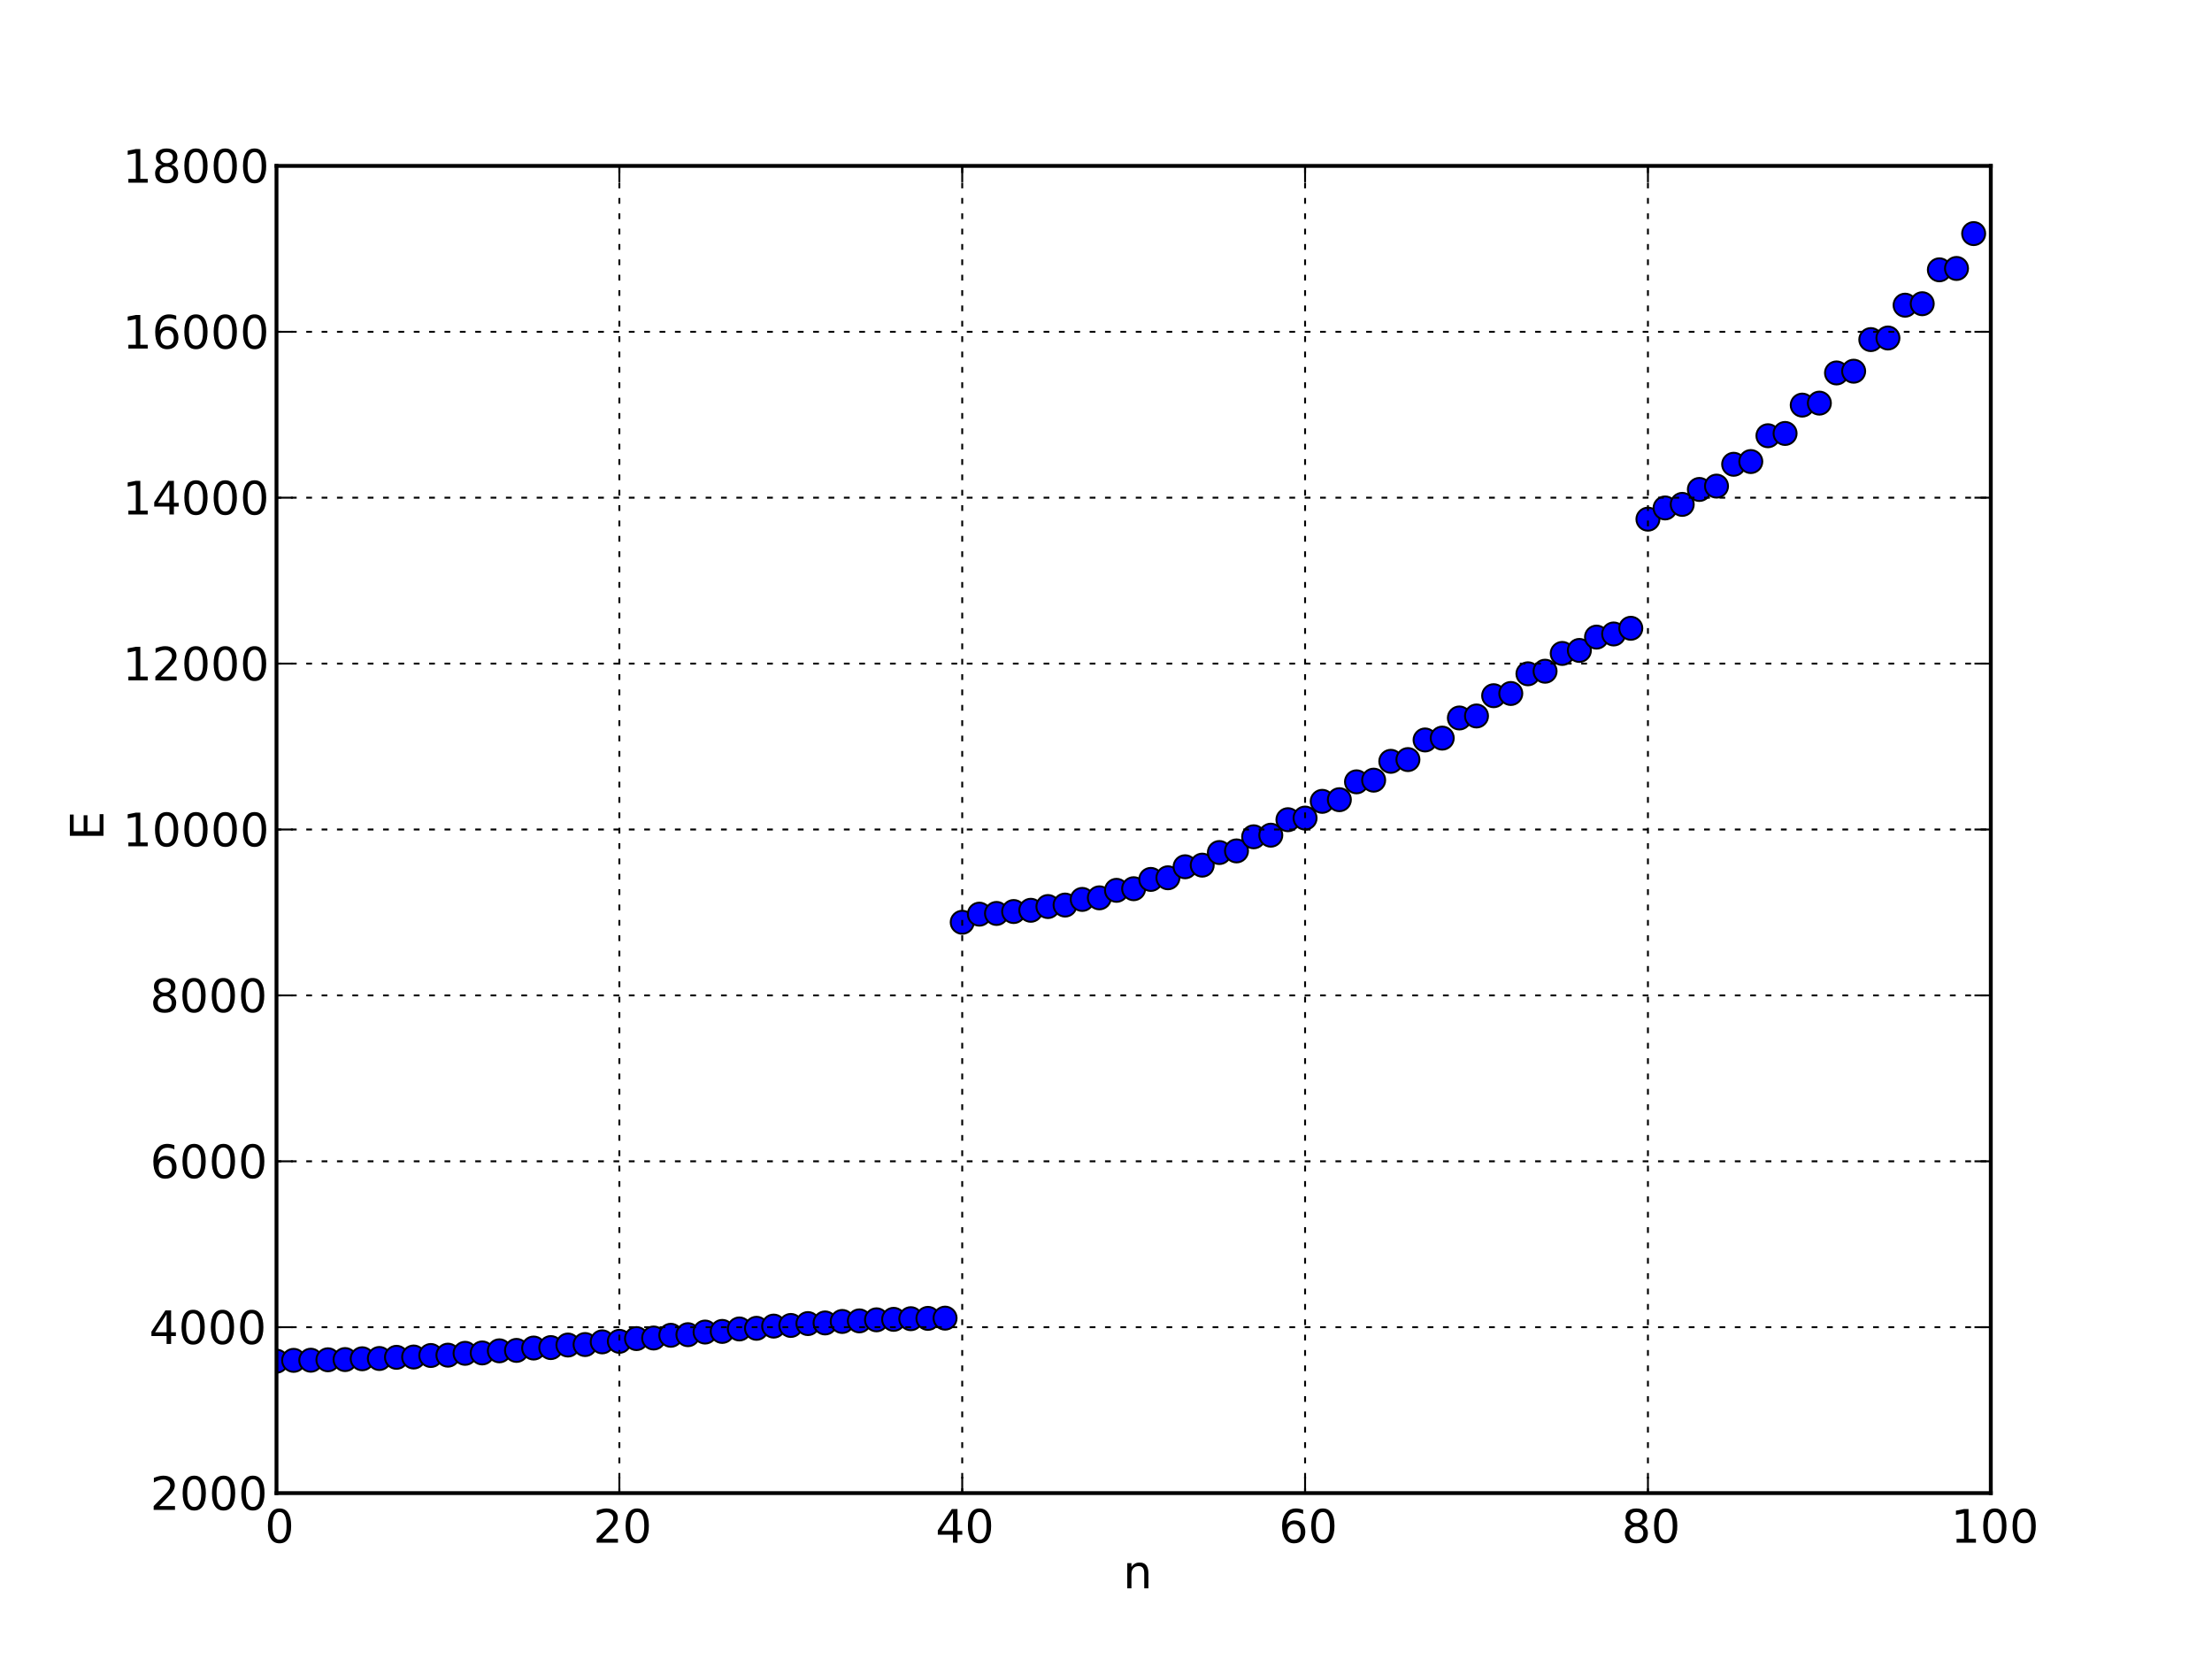 <!DOCTYPE svg PUBLIC "-//W3C//DTD SVG 1.1//EN" "http://www.w3.org/Graphics/SVG/1.1/DTD/svg11.dtd">
<!-- Created with matplotlib (http://matplotlib.org/) -->
<svg xmlns="http://www.w3.org/2000/svg" xmlns:xlink="http://www.w3.org/1999/xlink" version="1.1" viewBox="0 0 576 432">
 <defs>
  <style type="text/css">
*{stroke-linecap:square;stroke-linejoin:round;}
  </style>
 </defs>
 <g id="figure_1">
  <g id="patch_1">
   <path d=" M0 432 L576 432 L576 0 L0 0 z " style="fill:#ffffff;"/>
  </g>
  <g id="axes_1">
   <g id="patch_2">
    <path d=" M72 388.8 L518.4 388.8 L518.4 43.2 L72 43.2 z " style="fill:#ffffff;"/>
   </g>
   <g id="line2d_1">
    <defs>
     <path d=" M0 3 C0.796 3 1.559 2.684 2.121 2.121 C2.684 1.559 3 0.796 3 0 C3 -0.796 2.684 -1.559 2.121 -2.121 C1.559 -2.684 0.796 -3 0 -3 C-0.796 -3 -1.559 -2.684 -2.121 -2.121 C-2.684 -1.559 -3 -0.796 -3 0 C-3 0.796 -2.684 1.559 -2.121 2.121 C-1.559 2.684 -0.796 3 0 3 z " id="m0f54036a79" style="stroke:#000000;stroke-linecap:butt;stroke-width:0.5;"/>
    </defs>
    <g clip-path="url(#p7ff5b81e1d)">
     <use style="fill:#0000ff;stroke:#000000;stroke-linecap:butt;stroke-width:0.5;" x="72.0" xlink:href="#m0f54036a79" y="354.448"/>
     <use style="fill:#0000ff;stroke:#000000;stroke-linecap:butt;stroke-width:0.5;" x="76.464" xlink:href="#m0f54036a79" y="354.234"/>
     <use style="fill:#0000ff;stroke:#000000;stroke-linecap:butt;stroke-width:0.5;" x="80.928" xlink:href="#m0f54036a79" y="354.197"/>
     <use style="fill:#0000ff;stroke:#000000;stroke-linecap:butt;stroke-width:0.5;" x="85.392" xlink:href="#m0f54036a79" y="354.087"/>
     <use style="fill:#0000ff;stroke:#000000;stroke-linecap:butt;stroke-width:0.5;" x="89.856" xlink:href="#m0f54036a79" y="354.028"/>
     <use style="fill:#0000ff;stroke:#000000;stroke-linecap:butt;stroke-width:0.5;" x="94.32" xlink:href="#m0f54036a79" y="353.82"/>
     <use style="fill:#0000ff;stroke:#000000;stroke-linecap:butt;stroke-width:0.5;" x="98.784" xlink:href="#m0f54036a79" y="353.75"/>
     <use style="fill:#0000ff;stroke:#000000;stroke-linecap:butt;stroke-width:0.5;" x="103.248" xlink:href="#m0f54036a79" y="353.445"/>
     <use style="fill:#0000ff;stroke:#000000;stroke-linecap:butt;stroke-width:0.5;" x="107.712" xlink:href="#m0f54036a79" y="353.365"/>
     <use style="fill:#0000ff;stroke:#000000;stroke-linecap:butt;stroke-width:0.5;" x="112.176" xlink:href="#m0f54036a79" y="352.969"/>
     <use style="fill:#0000ff;stroke:#000000;stroke-linecap:butt;stroke-width:0.5;" x="116.64" xlink:href="#m0f54036a79" y="352.881"/>
     <use style="fill:#0000ff;stroke:#000000;stroke-linecap:butt;stroke-width:0.5;" x="121.104" xlink:href="#m0f54036a79" y="352.401"/>
     <use style="fill:#0000ff;stroke:#000000;stroke-linecap:butt;stroke-width:0.5;" x="125.568" xlink:href="#m0f54036a79" y="352.303"/>
     <use style="fill:#0000ff;stroke:#000000;stroke-linecap:butt;stroke-width:0.5;" x="130.032" xlink:href="#m0f54036a79" y="351.75"/>
     <use style="fill:#0000ff;stroke:#000000;stroke-linecap:butt;stroke-width:0.5;" x="134.496" xlink:href="#m0f54036a79" y="351.642"/>
     <use style="fill:#0000ff;stroke:#000000;stroke-linecap:butt;stroke-width:0.5;" x="138.96" xlink:href="#m0f54036a79" y="351.027"/>
     <use style="fill:#0000ff;stroke:#000000;stroke-linecap:butt;stroke-width:0.5;" x="143.424" xlink:href="#m0f54036a79" y="350.908"/>
     <use style="fill:#0000ff;stroke:#000000;stroke-linecap:butt;stroke-width:0.5;" x="147.888" xlink:href="#m0f54036a79" y="350.244"/>
     <use style="fill:#0000ff;stroke:#000000;stroke-linecap:butt;stroke-width:0.5;" x="152.352" xlink:href="#m0f54036a79" y="350.115"/>
     <use style="fill:#0000ff;stroke:#000000;stroke-linecap:butt;stroke-width:0.5;" x="156.816" xlink:href="#m0f54036a79" y="349.418"/>
     <use style="fill:#0000ff;stroke:#000000;stroke-linecap:butt;stroke-width:0.5;" x="161.28" xlink:href="#m0f54036a79" y="349.279"/>
     <use style="fill:#0000ff;stroke:#000000;stroke-linecap:butt;stroke-width:0.5;" x="165.744" xlink:href="#m0f54036a79" y="348.566"/>
     <use style="fill:#0000ff;stroke:#000000;stroke-linecap:butt;stroke-width:0.5;" x="170.208" xlink:href="#m0f54036a79" y="348.417"/>
     <use style="fill:#0000ff;stroke:#000000;stroke-linecap:butt;stroke-width:0.5;" x="174.672" xlink:href="#m0f54036a79" y="347.707"/>
     <use style="fill:#0000ff;stroke:#000000;stroke-linecap:butt;stroke-width:0.5;" x="179.136" xlink:href="#m0f54036a79" y="347.549"/>
     <use style="fill:#0000ff;stroke:#000000;stroke-linecap:butt;stroke-width:0.5;" x="183.6" xlink:href="#m0f54036a79" y="346.863"/>
     <use style="fill:#0000ff;stroke:#000000;stroke-linecap:butt;stroke-width:0.5;" x="188.064" xlink:href="#m0f54036a79" y="346.698"/>
     <use style="fill:#0000ff;stroke:#000000;stroke-linecap:butt;stroke-width:0.5;" x="192.528" xlink:href="#m0f54036a79" y="346.058"/>
     <use style="fill:#0000ff;stroke:#000000;stroke-linecap:butt;stroke-width:0.5;" x="196.992" xlink:href="#m0f54036a79" y="345.888"/>
     <use style="fill:#0000ff;stroke:#000000;stroke-linecap:butt;stroke-width:0.5;" x="201.456" xlink:href="#m0f54036a79" y="345.314"/>
     <use style="fill:#0000ff;stroke:#000000;stroke-linecap:butt;stroke-width:0.5;" x="205.92" xlink:href="#m0f54036a79" y="345.144"/>
     <use style="fill:#0000ff;stroke:#000000;stroke-linecap:butt;stroke-width:0.5;" x="210.384" xlink:href="#m0f54036a79" y="344.656"/>
     <use style="fill:#0000ff;stroke:#000000;stroke-linecap:butt;stroke-width:0.5;" x="214.848" xlink:href="#m0f54036a79" y="344.492"/>
     <use style="fill:#0000ff;stroke:#000000;stroke-linecap:butt;stroke-width:0.5;" x="219.312" xlink:href="#m0f54036a79" y="344.105"/>
     <use style="fill:#0000ff;stroke:#000000;stroke-linecap:butt;stroke-width:0.5;" x="223.776" xlink:href="#m0f54036a79" y="343.954"/>
     <use style="fill:#0000ff;stroke:#000000;stroke-linecap:butt;stroke-width:0.5;" x="228.24" xlink:href="#m0f54036a79" y="343.678"/>
     <use style="fill:#0000ff;stroke:#000000;stroke-linecap:butt;stroke-width:0.5;" x="232.704" xlink:href="#m0f54036a79" y="343.554"/>
     <use style="fill:#0000ff;stroke:#000000;stroke-linecap:butt;stroke-width:0.5;" x="237.168" xlink:href="#m0f54036a79" y="343.387"/>
     <use style="fill:#0000ff;stroke:#000000;stroke-linecap:butt;stroke-width:0.5;" x="241.632" xlink:href="#m0f54036a79" y="343.306"/>
     <use style="fill:#0000ff;stroke:#000000;stroke-linecap:butt;stroke-width:0.5;" x="246.096" xlink:href="#m0f54036a79" y="343.241"/>
     <use style="fill:#0000ff;stroke:#000000;stroke-linecap:butt;stroke-width:0.5;" x="250.56" xlink:href="#m0f54036a79" y="240.16"/>
     <use style="fill:#0000ff;stroke:#000000;stroke-linecap:butt;stroke-width:0.5;" x="255.024" xlink:href="#m0f54036a79" y="238.046"/>
     <use style="fill:#0000ff;stroke:#000000;stroke-linecap:butt;stroke-width:0.5;" x="259.488" xlink:href="#m0f54036a79" y="237.858"/>
     <use style="fill:#0000ff;stroke:#000000;stroke-linecap:butt;stroke-width:0.5;" x="263.952" xlink:href="#m0f54036a79" y="237.361"/>
     <use style="fill:#0000ff;stroke:#000000;stroke-linecap:butt;stroke-width:0.5;" x="268.416" xlink:href="#m0f54036a79" y="237.035"/>
     <use style="fill:#0000ff;stroke:#000000;stroke-linecap:butt;stroke-width:0.5;" x="272.88" xlink:href="#m0f54036a79" y="236.061"/>
     <use style="fill:#0000ff;stroke:#000000;stroke-linecap:butt;stroke-width:0.5;" x="277.344" xlink:href="#m0f54036a79" y="235.675"/>
     <use style="fill:#0000ff;stroke:#000000;stroke-linecap:butt;stroke-width:0.5;" x="281.808" xlink:href="#m0f54036a79" y="234.207"/>
     <use style="fill:#0000ff;stroke:#000000;stroke-linecap:butt;stroke-width:0.5;" x="286.272" xlink:href="#m0f54036a79" y="233.796"/>
     <use style="fill:#0000ff;stroke:#000000;stroke-linecap:butt;stroke-width:0.5;" x="290.736" xlink:href="#m0f54036a79" y="231.841"/>
     <use style="fill:#0000ff;stroke:#000000;stroke-linecap:butt;stroke-width:0.5;" x="295.2" xlink:href="#m0f54036a79" y="231.42"/>
     <use style="fill:#0000ff;stroke:#000000;stroke-linecap:butt;stroke-width:0.5;" x="299.664" xlink:href="#m0f54036a79" y="228.997"/>
     <use style="fill:#0000ff;stroke:#000000;stroke-linecap:butt;stroke-width:0.5;" x="304.128" xlink:href="#m0f54036a79" y="228.573"/>
     <use style="fill:#0000ff;stroke:#000000;stroke-linecap:butt;stroke-width:0.5;" x="308.592" xlink:href="#m0f54036a79" y="225.705"/>
     <use style="fill:#0000ff;stroke:#000000;stroke-linecap:butt;stroke-width:0.5;" x="313.056" xlink:href="#m0f54036a79" y="225.281"/>
     <use style="fill:#0000ff;stroke:#000000;stroke-linecap:butt;stroke-width:0.5;" x="317.52" xlink:href="#m0f54036a79" y="221.996"/>
     <use style="fill:#0000ff;stroke:#000000;stroke-linecap:butt;stroke-width:0.5;" x="321.984" xlink:href="#m0f54036a79" y="221.574"/>
     <use style="fill:#0000ff;stroke:#000000;stroke-linecap:butt;stroke-width:0.5;" x="326.448" xlink:href="#m0f54036a79" y="217.901"/>
     <use style="fill:#0000ff;stroke:#000000;stroke-linecap:butt;stroke-width:0.5;" x="330.912" xlink:href="#m0f54036a79" y="217.479"/>
     <use style="fill:#0000ff;stroke:#000000;stroke-linecap:butt;stroke-width:0.5;" x="335.376" xlink:href="#m0f54036a79" y="213.448"/>
     <use style="fill:#0000ff;stroke:#000000;stroke-linecap:butt;stroke-width:0.5;" x="339.84" xlink:href="#m0f54036a79" y="213.025"/>
     <use style="fill:#0000ff;stroke:#000000;stroke-linecap:butt;stroke-width:0.5;" x="344.304" xlink:href="#m0f54036a79" y="208.667"/>
     <use style="fill:#0000ff;stroke:#000000;stroke-linecap:butt;stroke-width:0.5;" x="348.768" xlink:href="#m0f54036a79" y="208.239"/>
     <use style="fill:#0000ff;stroke:#000000;stroke-linecap:butt;stroke-width:0.5;" x="353.232" xlink:href="#m0f54036a79" y="203.588"/>
     <use style="fill:#0000ff;stroke:#000000;stroke-linecap:butt;stroke-width:0.5;" x="357.696" xlink:href="#m0f54036a79" y="203.152"/>
     <use style="fill:#0000ff;stroke:#000000;stroke-linecap:butt;stroke-width:0.5;" x="362.16" xlink:href="#m0f54036a79" y="198.247"/>
     <use style="fill:#0000ff;stroke:#000000;stroke-linecap:butt;stroke-width:0.5;" x="366.624" xlink:href="#m0f54036a79" y="197.794"/>
     <use style="fill:#0000ff;stroke:#000000;stroke-linecap:butt;stroke-width:0.5;" x="371.088" xlink:href="#m0f54036a79" y="192.685"/>
     <use style="fill:#0000ff;stroke:#000000;stroke-linecap:butt;stroke-width:0.5;" x="375.552" xlink:href="#m0f54036a79" y="192.206"/>
     <use style="fill:#0000ff;stroke:#000000;stroke-linecap:butt;stroke-width:0.5;" x="380.016" xlink:href="#m0f54036a79" y="186.959"/>
     <use style="fill:#0000ff;stroke:#000000;stroke-linecap:butt;stroke-width:0.5;" x="384.48" xlink:href="#m0f54036a79" y="186.44"/>
     <use style="fill:#0000ff;stroke:#000000;stroke-linecap:butt;stroke-width:0.5;" x="388.944" xlink:href="#m0f54036a79" y="181.161"/>
     <use style="fill:#0000ff;stroke:#000000;stroke-linecap:butt;stroke-width:0.5;" x="393.408" xlink:href="#m0f54036a79" y="180.581"/>
     <use style="fill:#0000ff;stroke:#000000;stroke-linecap:butt;stroke-width:0.5;" x="397.872" xlink:href="#m0f54036a79" y="175.453"/>
     <use style="fill:#0000ff;stroke:#000000;stroke-linecap:butt;stroke-width:0.5;" x="402.336" xlink:href="#m0f54036a79" y="174.783"/>
     <use style="fill:#0000ff;stroke:#000000;stroke-linecap:butt;stroke-width:0.5;" x="406.8" xlink:href="#m0f54036a79" y="170.154"/>
     <use style="fill:#0000ff;stroke:#000000;stroke-linecap:butt;stroke-width:0.5;" x="411.264" xlink:href="#m0f54036a79" y="169.371"/>
     <use style="fill:#0000ff;stroke:#000000;stroke-linecap:butt;stroke-width:0.5;" x="415.728" xlink:href="#m0f54036a79" y="165.902"/>
     <use style="fill:#0000ff;stroke:#000000;stroke-linecap:butt;stroke-width:0.5;" x="420.192" xlink:href="#m0f54036a79" y="165.084"/>
     <use style="fill:#0000ff;stroke:#000000;stroke-linecap:butt;stroke-width:0.5;" x="424.656" xlink:href="#m0f54036a79" y="163.604"/>
     <use style="fill:#0000ff;stroke:#000000;stroke-linecap:butt;stroke-width:0.5;" x="429.12" xlink:href="#m0f54036a79" y="135.19"/>
     <use style="fill:#0000ff;stroke:#000000;stroke-linecap:butt;stroke-width:0.5;" x="433.584" xlink:href="#m0f54036a79" y="132.27"/>
     <use style="fill:#0000ff;stroke:#000000;stroke-linecap:butt;stroke-width:0.5;" x="438.048" xlink:href="#m0f54036a79" y="131.34"/>
     <use style="fill:#0000ff;stroke:#000000;stroke-linecap:butt;stroke-width:0.5;" x="442.512" xlink:href="#m0f54036a79" y="127.451"/>
     <use style="fill:#0000ff;stroke:#000000;stroke-linecap:butt;stroke-width:0.5;" x="446.976" xlink:href="#m0f54036a79" y="126.585"/>
     <use style="fill:#0000ff;stroke:#000000;stroke-linecap:butt;stroke-width:0.5;" x="451.44" xlink:href="#m0f54036a79" y="120.898"/>
     <use style="fill:#0000ff;stroke:#000000;stroke-linecap:butt;stroke-width:0.5;" x="455.904" xlink:href="#m0f54036a79" y="120.187"/>
     <use style="fill:#0000ff;stroke:#000000;stroke-linecap:butt;stroke-width:0.5;" x="460.368" xlink:href="#m0f54036a79" y="113.465"/>
     <use style="fill:#0000ff;stroke:#000000;stroke-linecap:butt;stroke-width:0.5;" x="464.832" xlink:href="#m0f54036a79" y="112.871"/>
     <use style="fill:#0000ff;stroke:#000000;stroke-linecap:butt;stroke-width:0.5;" x="469.296" xlink:href="#m0f54036a79" y="105.488"/>
     <use style="fill:#0000ff;stroke:#000000;stroke-linecap:butt;stroke-width:0.5;" x="473.76" xlink:href="#m0f54036a79" y="104.975"/>
     <use style="fill:#0000ff;stroke:#000000;stroke-linecap:butt;stroke-width:0.5;" x="478.224" xlink:href="#m0f54036a79" y="97.116"/>
     <use style="fill:#0000ff;stroke:#000000;stroke-linecap:butt;stroke-width:0.5;" x="482.688" xlink:href="#m0f54036a79" y="96.662"/>
     <use style="fill:#0000ff;stroke:#000000;stroke-linecap:butt;stroke-width:0.5;" x="487.152" xlink:href="#m0f54036a79" y="88.428"/>
     <use style="fill:#0000ff;stroke:#000000;stroke-linecap:butt;stroke-width:0.5;" x="491.616" xlink:href="#m0f54036a79" y="88.017"/>
     <use style="fill:#0000ff;stroke:#000000;stroke-linecap:butt;stroke-width:0.5;" x="496.08" xlink:href="#m0f54036a79" y="79.468"/>
     <use style="fill:#0000ff;stroke:#000000;stroke-linecap:butt;stroke-width:0.5;" x="500.544" xlink:href="#m0f54036a79" y="79.089"/>
     <use style="fill:#0000ff;stroke:#000000;stroke-linecap:butt;stroke-width:0.5;" x="505.008" xlink:href="#m0f54036a79" y="70.262"/>
     <use style="fill:#0000ff;stroke:#000000;stroke-linecap:butt;stroke-width:0.5;" x="509.472" xlink:href="#m0f54036a79" y="69.908"/>
     <use style="fill:#0000ff;stroke:#000000;stroke-linecap:butt;stroke-width:0.5;" x="513.936" xlink:href="#m0f54036a79" y="60.829"/>
    </g>
   </g>
   <g id="matplotlib.axis_1">
    <g id="xtick_1">
     <g id="line2d_2">
      <path clip-path="url(#p7ff5b81e1d)" d=" M72 388.8 L72 43.2" style="fill:none;stroke:#000000;stroke-dasharray:1,3;stroke-dashoffset:0.0;stroke-linecap:butt;stroke-width:0.5;"/>
     </g>
     <g id="line2d_3">
      <defs>
       <path d=" M0 0 L0 -4" id="mcb557df647" style="stroke:#000000;stroke-linecap:butt;stroke-width:0.5;"/>
      </defs>
      <g>
       <use style="stroke:#000000;stroke-linecap:butt;stroke-width:0.5;" x="72.0" xlink:href="#mcb557df647" y="388.8"/>
      </g>
     </g>
     <g id="line2d_4">
      <defs>
       <path d=" M0 0 L0 4" id="mdad270ee8e" style="stroke:#000000;stroke-linecap:butt;stroke-width:0.5;"/>
      </defs>
      <g>
       <use style="stroke:#000000;stroke-linecap:butt;stroke-width:0.5;" x="72.0" xlink:href="#mdad270ee8e" y="43.2"/>
      </g>
     </g>
     <g id="text_1">
      <!-- 0 -->
      <defs>
       <path d=" M31.781 66.406 Q24.172 66.406 20.328 58.906 Q16.5 51.422 16.5 36.375 Q16.5 21.391 20.328 13.891 Q24.172 6.391 31.781 6.391 Q39.453 6.391 43.281 13.891 Q47.125 21.391 47.125 36.375 Q47.125 51.422 43.281 58.906 Q39.453 66.406 31.781 66.406 M31.781 74.219 Q44.047 74.219 50.516 64.516 Q56.984 54.828 56.984 36.375 Q56.984 17.969 50.516 8.266 Q44.047 -1.422 31.781 -1.422 Q19.531 -1.422 13.062 8.266 Q6.594 17.969 6.594 36.375 Q6.594 54.828 13.062 64.516 Q19.531 74.219 31.781 74.219" id="BitstreamVeraSans-Roman-30"/>
      </defs>
      <g transform="translate(68.977 401.706)scale(0.12 -0.12)">
       <use xlink:href="#BitstreamVeraSans-Roman-30"/>
      </g>
     </g>
    </g>
    <g id="xtick_2">
     <g id="line2d_5">
      <path clip-path="url(#p7ff5b81e1d)" d=" M161.28 388.8 L161.28 43.2" style="fill:none;stroke:#000000;stroke-dasharray:1,3;stroke-dashoffset:0.0;stroke-linecap:butt;stroke-width:0.5;"/>
     </g>
     <g id="line2d_6">
      <g>
       <use style="stroke:#000000;stroke-linecap:butt;stroke-width:0.5;" x="161.28" xlink:href="#mcb557df647" y="388.8"/>
      </g>
     </g>
     <g id="line2d_7">
      <g>
       <use style="stroke:#000000;stroke-linecap:butt;stroke-width:0.5;" x="161.28" xlink:href="#mdad270ee8e" y="43.2"/>
      </g>
     </g>
     <g id="text_2">
      <!-- 20 -->
      <defs>
       <path d=" M19.188 8.297 L53.609 8.297 L53.609 0 L7.328 0 L7.328 8.297 Q12.938 14.109 22.625 23.891 Q32.328 33.688 34.812 36.531 Q39.547 41.844 41.422 45.531 Q43.312 49.219 43.312 52.781 Q43.312 58.594 39.234 62.25 Q35.156 65.922 28.609 65.922 Q23.969 65.922 18.812 64.312 Q13.672 62.703 7.812 59.422 L7.812 69.391 Q13.766 71.781 18.938 73 Q24.125 74.219 28.422 74.219 Q39.75 74.219 46.484 68.547 Q53.219 62.891 53.219 53.422 Q53.219 48.922 51.531 44.891 Q49.859 40.875 45.406 35.406 Q44.188 33.984 37.641 27.219 Q31.109 20.453 19.188 8.297" id="BitstreamVeraSans-Roman-32"/>
      </defs>
      <g transform="translate(154.483 401.706)scale(0.12 -0.12)">
       <use xlink:href="#BitstreamVeraSans-Roman-32"/>
       <use x="63.623" xlink:href="#BitstreamVeraSans-Roman-30"/>
      </g>
     </g>
    </g>
    <g id="xtick_3">
     <g id="line2d_8">
      <path clip-path="url(#p7ff5b81e1d)" d=" M250.56 388.8 L250.56 43.2" style="fill:none;stroke:#000000;stroke-dasharray:1,3;stroke-dashoffset:0.0;stroke-linecap:butt;stroke-width:0.5;"/>
     </g>
     <g id="line2d_9">
      <g>
       <use style="stroke:#000000;stroke-linecap:butt;stroke-width:0.5;" x="250.56" xlink:href="#mcb557df647" y="388.8"/>
      </g>
     </g>
     <g id="line2d_10">
      <g>
       <use style="stroke:#000000;stroke-linecap:butt;stroke-width:0.5;" x="250.56" xlink:href="#mdad270ee8e" y="43.2"/>
      </g>
     </g>
     <g id="text_3">
      <!-- 40 -->
      <defs>
       <path d=" M37.797 64.312 L12.891 25.391 L37.797 25.391 z  M35.203 72.906 L47.609 72.906 L47.609 25.391 L58.016 25.391 L58.016 17.188 L47.609 17.188 L47.609 0 L37.797 0 L37.797 17.188 L4.891 17.188 L4.891 26.703 z " id="BitstreamVeraSans-Roman-34"/>
      </defs>
      <g transform="translate(243.617 401.706)scale(0.12 -0.12)">
       <use xlink:href="#BitstreamVeraSans-Roman-34"/>
       <use x="63.623" xlink:href="#BitstreamVeraSans-Roman-30"/>
      </g>
     </g>
    </g>
    <g id="xtick_4">
     <g id="line2d_11">
      <path clip-path="url(#p7ff5b81e1d)" d=" M339.84 388.8 L339.84 43.2" style="fill:none;stroke:#000000;stroke-dasharray:1,3;stroke-dashoffset:0.0;stroke-linecap:butt;stroke-width:0.5;"/>
     </g>
     <g id="line2d_12">
      <g>
       <use style="stroke:#000000;stroke-linecap:butt;stroke-width:0.5;" x="339.84" xlink:href="#mcb557df647" y="388.8"/>
      </g>
     </g>
     <g id="line2d_13">
      <g>
       <use style="stroke:#000000;stroke-linecap:butt;stroke-width:0.5;" x="339.84" xlink:href="#mdad270ee8e" y="43.2"/>
      </g>
     </g>
     <g id="text_4">
      <!-- 60 -->
      <defs>
       <path d=" M33.016 40.375 Q26.375 40.375 22.484 35.828 Q18.609 31.297 18.609 23.391 Q18.609 15.531 22.484 10.953 Q26.375 6.391 33.016 6.391 Q39.656 6.391 43.531 10.953 Q47.406 15.531 47.406 23.391 Q47.406 31.297 43.531 35.828 Q39.656 40.375 33.016 40.375 M52.594 71.297 L52.594 62.312 Q48.875 64.062 45.094 64.984 Q41.312 65.922 37.594 65.922 Q27.828 65.922 22.672 59.328 Q17.531 52.734 16.797 39.406 Q19.672 43.656 24.016 45.922 Q28.375 48.188 33.594 48.188 Q44.578 48.188 50.953 41.516 Q57.328 34.859 57.328 23.391 Q57.328 12.156 50.688 5.359 Q44.047 -1.422 33.016 -1.422 Q20.359 -1.422 13.672 8.266 Q6.984 17.969 6.984 36.375 Q6.984 53.656 15.188 63.938 Q23.391 74.219 37.203 74.219 Q40.922 74.219 44.703 73.484 Q48.484 72.75 52.594 71.297" id="BitstreamVeraSans-Roman-36"/>
      </defs>
      <g transform="translate(333.022 401.706)scale(0.12 -0.12)">
       <use xlink:href="#BitstreamVeraSans-Roman-36"/>
       <use x="63.623" xlink:href="#BitstreamVeraSans-Roman-30"/>
      </g>
     </g>
    </g>
    <g id="xtick_5">
     <g id="line2d_14">
      <path clip-path="url(#p7ff5b81e1d)" d=" M429.12 388.8 L429.12 43.2" style="fill:none;stroke:#000000;stroke-dasharray:1,3;stroke-dashoffset:0.0;stroke-linecap:butt;stroke-width:0.5;"/>
     </g>
     <g id="line2d_15">
      <g>
       <use style="stroke:#000000;stroke-linecap:butt;stroke-width:0.5;" x="429.12" xlink:href="#mcb557df647" y="388.8"/>
      </g>
     </g>
     <g id="line2d_16">
      <g>
       <use style="stroke:#000000;stroke-linecap:butt;stroke-width:0.5;" x="429.12" xlink:href="#mdad270ee8e" y="43.2"/>
      </g>
     </g>
     <g id="text_5">
      <!-- 80 -->
      <defs>
       <path d=" M31.781 34.625 Q24.75 34.625 20.719 30.859 Q16.703 27.094 16.703 20.516 Q16.703 13.922 20.719 10.156 Q24.75 6.391 31.781 6.391 Q38.812 6.391 42.859 10.172 Q46.922 13.969 46.922 20.516 Q46.922 27.094 42.891 30.859 Q38.875 34.625 31.781 34.625 M21.922 38.812 Q15.578 40.375 12.031 44.719 Q8.5 49.078 8.5 55.328 Q8.5 64.062 14.719 69.141 Q20.953 74.219 31.781 74.219 Q42.672 74.219 48.875 69.141 Q55.078 64.062 55.078 55.328 Q55.078 49.078 51.531 44.719 Q48 40.375 41.703 38.812 Q48.828 37.156 52.797 32.312 Q56.781 27.484 56.781 20.516 Q56.781 9.906 50.312 4.234 Q43.844 -1.422 31.781 -1.422 Q19.734 -1.422 13.25 4.234 Q6.781 9.906 6.781 20.516 Q6.781 27.484 10.781 32.312 Q14.797 37.156 21.922 38.812 M18.312 54.391 Q18.312 48.734 21.844 45.562 Q25.391 42.391 31.781 42.391 Q38.141 42.391 41.719 45.562 Q45.312 48.734 45.312 54.391 Q45.312 60.062 41.719 63.234 Q38.141 66.406 31.781 66.406 Q25.391 66.406 21.844 63.234 Q18.312 60.062 18.312 54.391" id="BitstreamVeraSans-Roman-38"/>
      </defs>
      <g transform="translate(422.29 401.706)scale(0.12 -0.12)">
       <use xlink:href="#BitstreamVeraSans-Roman-38"/>
       <use x="63.623" xlink:href="#BitstreamVeraSans-Roman-30"/>
      </g>
     </g>
    </g>
    <g id="xtick_6">
     <g id="line2d_17">
      <path clip-path="url(#p7ff5b81e1d)" d=" M518.4 388.8 L518.4 43.2" style="fill:none;stroke:#000000;stroke-dasharray:1,3;stroke-dashoffset:0.0;stroke-linecap:butt;stroke-width:0.5;"/>
     </g>
     <g id="line2d_18">
      <g>
       <use style="stroke:#000000;stroke-linecap:butt;stroke-width:0.5;" x="518.4" xlink:href="#mcb557df647" y="388.8"/>
      </g>
     </g>
     <g id="line2d_19">
      <g>
       <use style="stroke:#000000;stroke-linecap:butt;stroke-width:0.5;" x="518.4" xlink:href="#mdad270ee8e" y="43.2"/>
      </g>
     </g>
     <g id="text_6">
      <!-- 100 -->
      <defs>
       <path d=" M12.406 8.297 L28.516 8.297 L28.516 63.922 L10.984 60.406 L10.984 69.391 L28.422 72.906 L38.281 72.906 L38.281 8.297 L54.391 8.297 L54.391 0 L12.406 0 z " id="BitstreamVeraSans-Roman-31"/>
      </defs>
      <g transform="translate(508.005 401.706)scale(0.12 -0.12)">
       <use xlink:href="#BitstreamVeraSans-Roman-31"/>
       <use x="63.623" xlink:href="#BitstreamVeraSans-Roman-30"/>
       <use x="127.246" xlink:href="#BitstreamVeraSans-Roman-30"/>
      </g>
     </g>
    </g>
    <g id="text_7">
     <!-- n -->
     <defs>
      <path d=" M54.891 33.016 L54.891 0 L45.906 0 L45.906 32.719 Q45.906 40.484 42.875 44.328 Q39.844 48.188 33.797 48.188 Q26.516 48.188 22.312 43.547 Q18.109 38.922 18.109 30.906 L18.109 0 L9.078 0 L9.078 54.688 L18.109 54.688 L18.109 46.188 Q21.344 51.125 25.703 53.562 Q30.078 56 35.797 56 Q45.219 56 50.047 50.172 Q54.891 44.344 54.891 33.016" id="BitstreamVeraSans-Roman-6e"/>
     </defs>
     <g transform="translate(292.451 413.597)scale(0.12 -0.12)">
      <use xlink:href="#BitstreamVeraSans-Roman-6e"/>
     </g>
    </g>
   </g>
   <g id="matplotlib.axis_2">
    <g id="ytick_1">
     <g id="line2d_20">
      <path clip-path="url(#p7ff5b81e1d)" d=" M72 388.8 L518.4 388.8" style="fill:none;stroke:#000000;stroke-dasharray:1,3;stroke-dashoffset:0.0;stroke-linecap:butt;stroke-width:0.5;"/>
     </g>
     <g id="line2d_21">
      <defs>
       <path d=" M0 0 L4 0" id="mc8fcea1516" style="stroke:#000000;stroke-linecap:butt;stroke-width:0.5;"/>
      </defs>
      <g>
       <use style="stroke:#000000;stroke-linecap:butt;stroke-width:0.5;" x="72.0" xlink:href="#mc8fcea1516" y="388.8"/>
      </g>
     </g>
     <g id="line2d_22">
      <defs>
       <path d=" M0 0 L-4 0" id="m0d5b0a6425" style="stroke:#000000;stroke-linecap:butt;stroke-width:0.5;"/>
      </defs>
      <g>
       <use style="stroke:#000000;stroke-linecap:butt;stroke-width:0.5;" x="518.4" xlink:href="#m0d5b0a6425" y="388.8"/>
      </g>
     </g>
     <g id="text_8">
      <!-- 2000 -->
      <g transform="translate(39.136 393.168)scale(0.12 -0.12)">
       <use xlink:href="#BitstreamVeraSans-Roman-32"/>
       <use x="63.623" xlink:href="#BitstreamVeraSans-Roman-30"/>
       <use x="127.246" xlink:href="#BitstreamVeraSans-Roman-30"/>
       <use x="190.869" xlink:href="#BitstreamVeraSans-Roman-30"/>
      </g>
     </g>
    </g>
    <g id="ytick_2">
     <g id="line2d_23">
      <path clip-path="url(#p7ff5b81e1d)" d=" M72 345.6 L518.4 345.6" style="fill:none;stroke:#000000;stroke-dasharray:1,3;stroke-dashoffset:0.0;stroke-linecap:butt;stroke-width:0.5;"/>
     </g>
     <g id="line2d_24">
      <g>
       <use style="stroke:#000000;stroke-linecap:butt;stroke-width:0.5;" x="72.0" xlink:href="#mc8fcea1516" y="345.6"/>
      </g>
     </g>
     <g id="line2d_25">
      <g>
       <use style="stroke:#000000;stroke-linecap:butt;stroke-width:0.5;" x="518.4" xlink:href="#m0d5b0a6425" y="345.6"/>
      </g>
     </g>
     <g id="text_9">
      <!-- 4000 -->
      <g transform="translate(38.844 349.968)scale(0.12 -0.12)">
       <use xlink:href="#BitstreamVeraSans-Roman-34"/>
       <use x="63.623" xlink:href="#BitstreamVeraSans-Roman-30"/>
       <use x="127.246" xlink:href="#BitstreamVeraSans-Roman-30"/>
       <use x="190.869" xlink:href="#BitstreamVeraSans-Roman-30"/>
      </g>
     </g>
    </g>
    <g id="ytick_3">
     <g id="line2d_26">
      <path clip-path="url(#p7ff5b81e1d)" d=" M72 302.4 L518.4 302.4" style="fill:none;stroke:#000000;stroke-dasharray:1,3;stroke-dashoffset:0.0;stroke-linecap:butt;stroke-width:0.5;"/>
     </g>
     <g id="line2d_27">
      <g>
       <use style="stroke:#000000;stroke-linecap:butt;stroke-width:0.5;" x="72.0" xlink:href="#mc8fcea1516" y="302.4"/>
      </g>
     </g>
     <g id="line2d_28">
      <g>
       <use style="stroke:#000000;stroke-linecap:butt;stroke-width:0.5;" x="518.4" xlink:href="#m0d5b0a6425" y="302.4"/>
      </g>
     </g>
     <g id="text_10">
      <!-- 6000 -->
      <g transform="translate(39.095 306.768)scale(0.12 -0.12)">
       <use xlink:href="#BitstreamVeraSans-Roman-36"/>
       <use x="63.623" xlink:href="#BitstreamVeraSans-Roman-30"/>
       <use x="127.246" xlink:href="#BitstreamVeraSans-Roman-30"/>
       <use x="190.869" xlink:href="#BitstreamVeraSans-Roman-30"/>
      </g>
     </g>
    </g>
    <g id="ytick_4">
     <g id="line2d_29">
      <path clip-path="url(#p7ff5b81e1d)" d=" M72 259.2 L518.4 259.2" style="fill:none;stroke:#000000;stroke-dasharray:1,3;stroke-dashoffset:0.0;stroke-linecap:butt;stroke-width:0.5;"/>
     </g>
     <g id="line2d_30">
      <g>
       <use style="stroke:#000000;stroke-linecap:butt;stroke-width:0.5;" x="72.0" xlink:href="#mc8fcea1516" y="259.2"/>
      </g>
     </g>
     <g id="line2d_31">
      <g>
       <use style="stroke:#000000;stroke-linecap:butt;stroke-width:0.5;" x="518.4" xlink:href="#m0d5b0a6425" y="259.2"/>
      </g>
     </g>
     <g id="text_11">
      <!-- 8000 -->
      <g transform="translate(39.071 263.568)scale(0.12 -0.12)">
       <use xlink:href="#BitstreamVeraSans-Roman-38"/>
       <use x="63.623" xlink:href="#BitstreamVeraSans-Roman-30"/>
       <use x="127.246" xlink:href="#BitstreamVeraSans-Roman-30"/>
       <use x="190.869" xlink:href="#BitstreamVeraSans-Roman-30"/>
      </g>
     </g>
    </g>
    <g id="ytick_5">
     <g id="line2d_32">
      <path clip-path="url(#p7ff5b81e1d)" d=" M72 216 L518.4 216" style="fill:none;stroke:#000000;stroke-dasharray:1,3;stroke-dashoffset:0.0;stroke-linecap:butt;stroke-width:0.5;"/>
     </g>
     <g id="line2d_33">
      <g>
       <use style="stroke:#000000;stroke-linecap:butt;stroke-width:0.5;" x="72.0" xlink:href="#mc8fcea1516" y="216.0"/>
      </g>
     </g>
     <g id="line2d_34">
      <g>
       <use style="stroke:#000000;stroke-linecap:butt;stroke-width:0.5;" x="518.4" xlink:href="#m0d5b0a6425" y="216.0"/>
      </g>
     </g>
     <g id="text_12">
      <!-- 10000 -->
      <g transform="translate(31.94 220.368)scale(0.12 -0.12)">
       <use xlink:href="#BitstreamVeraSans-Roman-31"/>
       <use x="63.623" xlink:href="#BitstreamVeraSans-Roman-30"/>
       <use x="127.246" xlink:href="#BitstreamVeraSans-Roman-30"/>
       <use x="190.869" xlink:href="#BitstreamVeraSans-Roman-30"/>
       <use x="254.492" xlink:href="#BitstreamVeraSans-Roman-30"/>
      </g>
     </g>
    </g>
    <g id="ytick_6">
     <g id="line2d_35">
      <path clip-path="url(#p7ff5b81e1d)" d=" M72 172.8 L518.4 172.8" style="fill:none;stroke:#000000;stroke-dasharray:1,3;stroke-dashoffset:0.0;stroke-linecap:butt;stroke-width:0.5;"/>
     </g>
     <g id="line2d_36">
      <g>
       <use style="stroke:#000000;stroke-linecap:butt;stroke-width:0.5;" x="72.0" xlink:href="#mc8fcea1516" y="172.8"/>
      </g>
     </g>
     <g id="line2d_37">
      <g>
       <use style="stroke:#000000;stroke-linecap:butt;stroke-width:0.5;" x="518.4" xlink:href="#m0d5b0a6425" y="172.8"/>
      </g>
     </g>
     <g id="text_13">
      <!-- 12000 -->
      <g transform="translate(31.94 177.168)scale(0.12 -0.12)">
       <use xlink:href="#BitstreamVeraSans-Roman-31"/>
       <use x="63.623" xlink:href="#BitstreamVeraSans-Roman-32"/>
       <use x="127.246" xlink:href="#BitstreamVeraSans-Roman-30"/>
       <use x="190.869" xlink:href="#BitstreamVeraSans-Roman-30"/>
       <use x="254.492" xlink:href="#BitstreamVeraSans-Roman-30"/>
      </g>
     </g>
    </g>
    <g id="ytick_7">
     <g id="line2d_38">
      <path clip-path="url(#p7ff5b81e1d)" d=" M72 129.6 L518.4 129.6" style="fill:none;stroke:#000000;stroke-dasharray:1,3;stroke-dashoffset:0.0;stroke-linecap:butt;stroke-width:0.5;"/>
     </g>
     <g id="line2d_39">
      <g>
       <use style="stroke:#000000;stroke-linecap:butt;stroke-width:0.5;" x="72.0" xlink:href="#mc8fcea1516" y="129.6"/>
      </g>
     </g>
     <g id="line2d_40">
      <g>
       <use style="stroke:#000000;stroke-linecap:butt;stroke-width:0.5;" x="518.4" xlink:href="#m0d5b0a6425" y="129.6"/>
      </g>
     </g>
     <g id="text_14">
      <!-- 14000 -->
      <g transform="translate(31.94 133.968)scale(0.12 -0.12)">
       <use xlink:href="#BitstreamVeraSans-Roman-31"/>
       <use x="63.623" xlink:href="#BitstreamVeraSans-Roman-34"/>
       <use x="127.246" xlink:href="#BitstreamVeraSans-Roman-30"/>
       <use x="190.869" xlink:href="#BitstreamVeraSans-Roman-30"/>
       <use x="254.492" xlink:href="#BitstreamVeraSans-Roman-30"/>
      </g>
     </g>
    </g>
    <g id="ytick_8">
     <g id="line2d_41">
      <path clip-path="url(#p7ff5b81e1d)" d=" M72 86.4 L518.4 86.4" style="fill:none;stroke:#000000;stroke-dasharray:1,3;stroke-dashoffset:0.0;stroke-linecap:butt;stroke-width:0.5;"/>
     </g>
     <g id="line2d_42">
      <g>
       <use style="stroke:#000000;stroke-linecap:butt;stroke-width:0.5;" x="72.0" xlink:href="#mc8fcea1516" y="86.4"/>
      </g>
     </g>
     <g id="line2d_43">
      <g>
       <use style="stroke:#000000;stroke-linecap:butt;stroke-width:0.5;" x="518.4" xlink:href="#m0d5b0a6425" y="86.4"/>
      </g>
     </g>
     <g id="text_15">
      <!-- 16000 -->
      <g transform="translate(31.94 90.768)scale(0.12 -0.12)">
       <use xlink:href="#BitstreamVeraSans-Roman-31"/>
       <use x="63.623" xlink:href="#BitstreamVeraSans-Roman-36"/>
       <use x="127.246" xlink:href="#BitstreamVeraSans-Roman-30"/>
       <use x="190.869" xlink:href="#BitstreamVeraSans-Roman-30"/>
       <use x="254.492" xlink:href="#BitstreamVeraSans-Roman-30"/>
      </g>
     </g>
    </g>
    <g id="ytick_9">
     <g id="line2d_44">
      <path clip-path="url(#p7ff5b81e1d)" d=" M72 43.2 L518.4 43.2" style="fill:none;stroke:#000000;stroke-dasharray:1,3;stroke-dashoffset:0.0;stroke-linecap:butt;stroke-width:0.5;"/>
     </g>
     <g id="line2d_45">
      <g>
       <use style="stroke:#000000;stroke-linecap:butt;stroke-width:0.5;" x="72.0" xlink:href="#mc8fcea1516" y="43.2"/>
      </g>
     </g>
     <g id="line2d_46">
      <g>
       <use style="stroke:#000000;stroke-linecap:butt;stroke-width:0.5;" x="518.4" xlink:href="#m0d5b0a6425" y="43.2"/>
      </g>
     </g>
     <g id="text_16">
      <!-- 18000 -->
      <g transform="translate(31.94 47.568)scale(0.12 -0.12)">
       <use xlink:href="#BitstreamVeraSans-Roman-31"/>
       <use x="63.623" xlink:href="#BitstreamVeraSans-Roman-38"/>
       <use x="127.246" xlink:href="#BitstreamVeraSans-Roman-30"/>
       <use x="190.869" xlink:href="#BitstreamVeraSans-Roman-30"/>
       <use x="254.492" xlink:href="#BitstreamVeraSans-Roman-30"/>
      </g>
     </g>
    </g>
    <g id="text_17">
     <!-- E -->
     <defs>
      <path d=" M9.812 72.906 L55.906 72.906 L55.906 64.594 L19.672 64.594 L19.672 43.016 L54.391 43.016 L54.391 34.719 L19.672 34.719 L19.672 8.297 L56.781 8.297 L56.781 0 L9.812 0 z " id="BitstreamVeraSans-Roman-45"/>
     </defs>
     <g transform="translate(26.94 218.818)rotate(-90.0)scale(0.12 -0.12)">
      <use xlink:href="#BitstreamVeraSans-Roman-45"/>
     </g>
    </g>
   </g>
   <g id="patch_3">
    <path d=" M72 43.2 L518.4 43.2" style="fill:none;stroke:#000000;"/>
   </g>
   <g id="patch_4">
    <path d=" M518.4 388.8 L518.4 43.2" style="fill:none;stroke:#000000;"/>
   </g>
   <g id="patch_5">
    <path d=" M72 388.8 L518.4 388.8" style="fill:none;stroke:#000000;"/>
   </g>
   <g id="patch_6">
    <path d=" M72 388.8 L72 43.2" style="fill:none;stroke:#000000;"/>
   </g>
  </g>
 </g>
 <defs>
  <clipPath id="p7ff5b81e1d">
   <rect height="345.6" width="446.4" x="72.0" y="43.2"/>
  </clipPath>
 </defs>
</svg>
